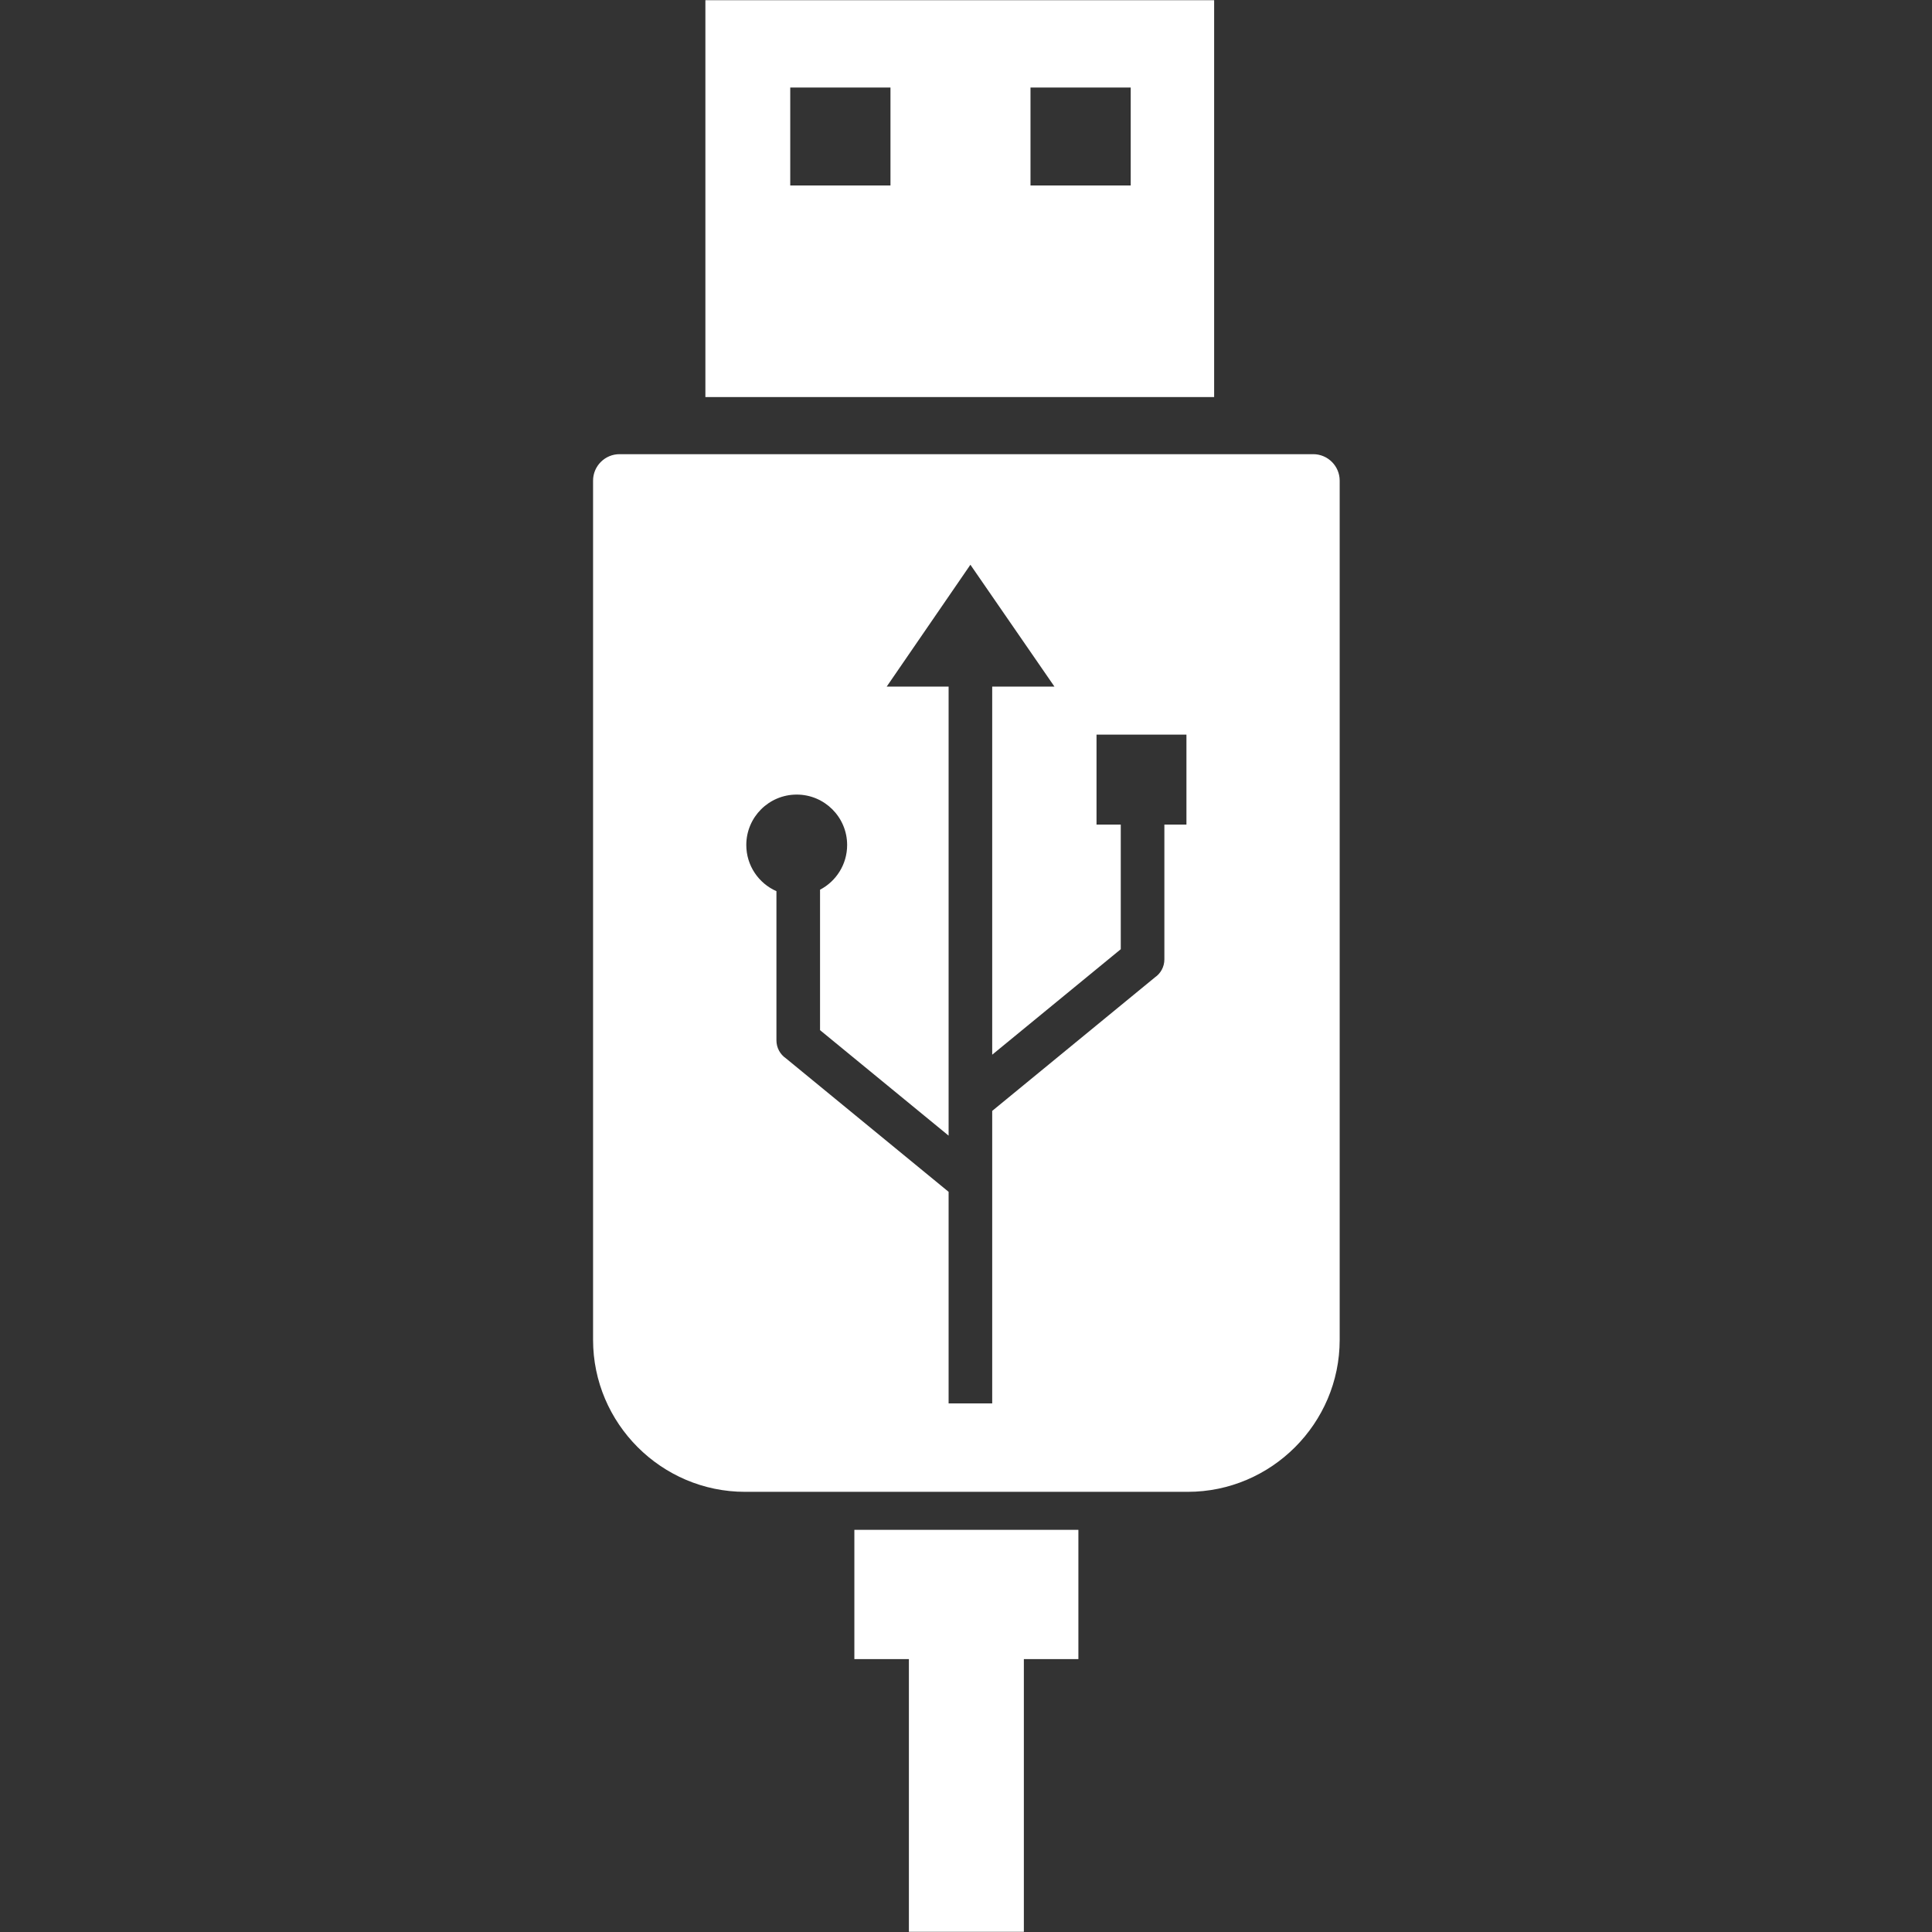 <svg version="1.0" preserveAspectRatio="xMidYMid meet" height="1024" viewBox="0 0 768 768" zoomAndPan="magnify" width="1024" xmlns:xlink="http://www.w3.org/1999/xlink" xmlns="http://www.w3.org/2000/svg"><rect x="0" y="0" width="768" height="768" fill="#333333" stroke="none"/><defs><clipPath id="749f37ccf3"><path clip-rule="nonzero" d="M 235.68 0 L 532.68 0 L 532.68 768 L 235.68 768 Z M 235.68 0"></path></clipPath></defs><g clip-path="url(#749f37ccf3)"><path fill-rule="evenodd" fill-opacity="1" d="M 246.258 180.543 L 522.039 180.543 C 527.816 180.543 532.543 185.27 532.543 191.047 L 532.543 532.617 C 532.543 565.844 505.359 593.027 472.133 593.027 L 296.16 593.027 C 262.938 593.027 235.754 565.844 235.754 532.617 L 235.754 191.047 C 235.754 185.27 240.48 180.543 246.258 180.543 Z M 361.301 767.918 L 407 767.918 L 407 659.508 L 428.676 659.508 L 428.676 608.129 L 339.621 608.129 L 339.621 659.508 L 361.301 659.508 Z M 280.402 0.082 L 482.637 0.082 L 482.637 157.844 L 280.402 157.844 Z M 314.133 34.789 L 353.977 34.789 L 353.977 73.73 L 314.133 73.73 Z M 409.637 34.789 L 449.477 34.789 L 449.477 73.73 L 409.637 73.73 Z M 394.418 272.926 L 394.418 419.258 L 445.52 377.328 L 445.52 327.773 L 435.883 327.773 L 435.883 292.023 L 471.629 292.023 L 471.629 327.773 L 462.855 327.773 L 462.855 381.383 C 462.855 384.355 461.359 386.977 459.082 388.535 L 394.418 441.598 L 394.418 557.879 L 377.086 557.879 L 377.086 473.77 L 312.418 420.711 C 310.141 419.148 308.645 416.527 308.645 413.559 L 308.645 354.254 C 301.59 351.152 296.664 344.102 296.664 335.902 C 296.664 324.832 305.641 315.859 316.707 315.859 C 327.773 315.859 336.75 324.832 336.75 335.902 C 336.75 343.621 332.379 350.328 325.98 353.672 L 325.98 409.5 L 377.086 451.434 L 377.086 272.93 L 352.48 272.93 L 385.75 224.492 L 419.156 272.93 L 394.418 272.93 Z M 394.418 272.926" fill="#ffffff"></path></g></svg>
